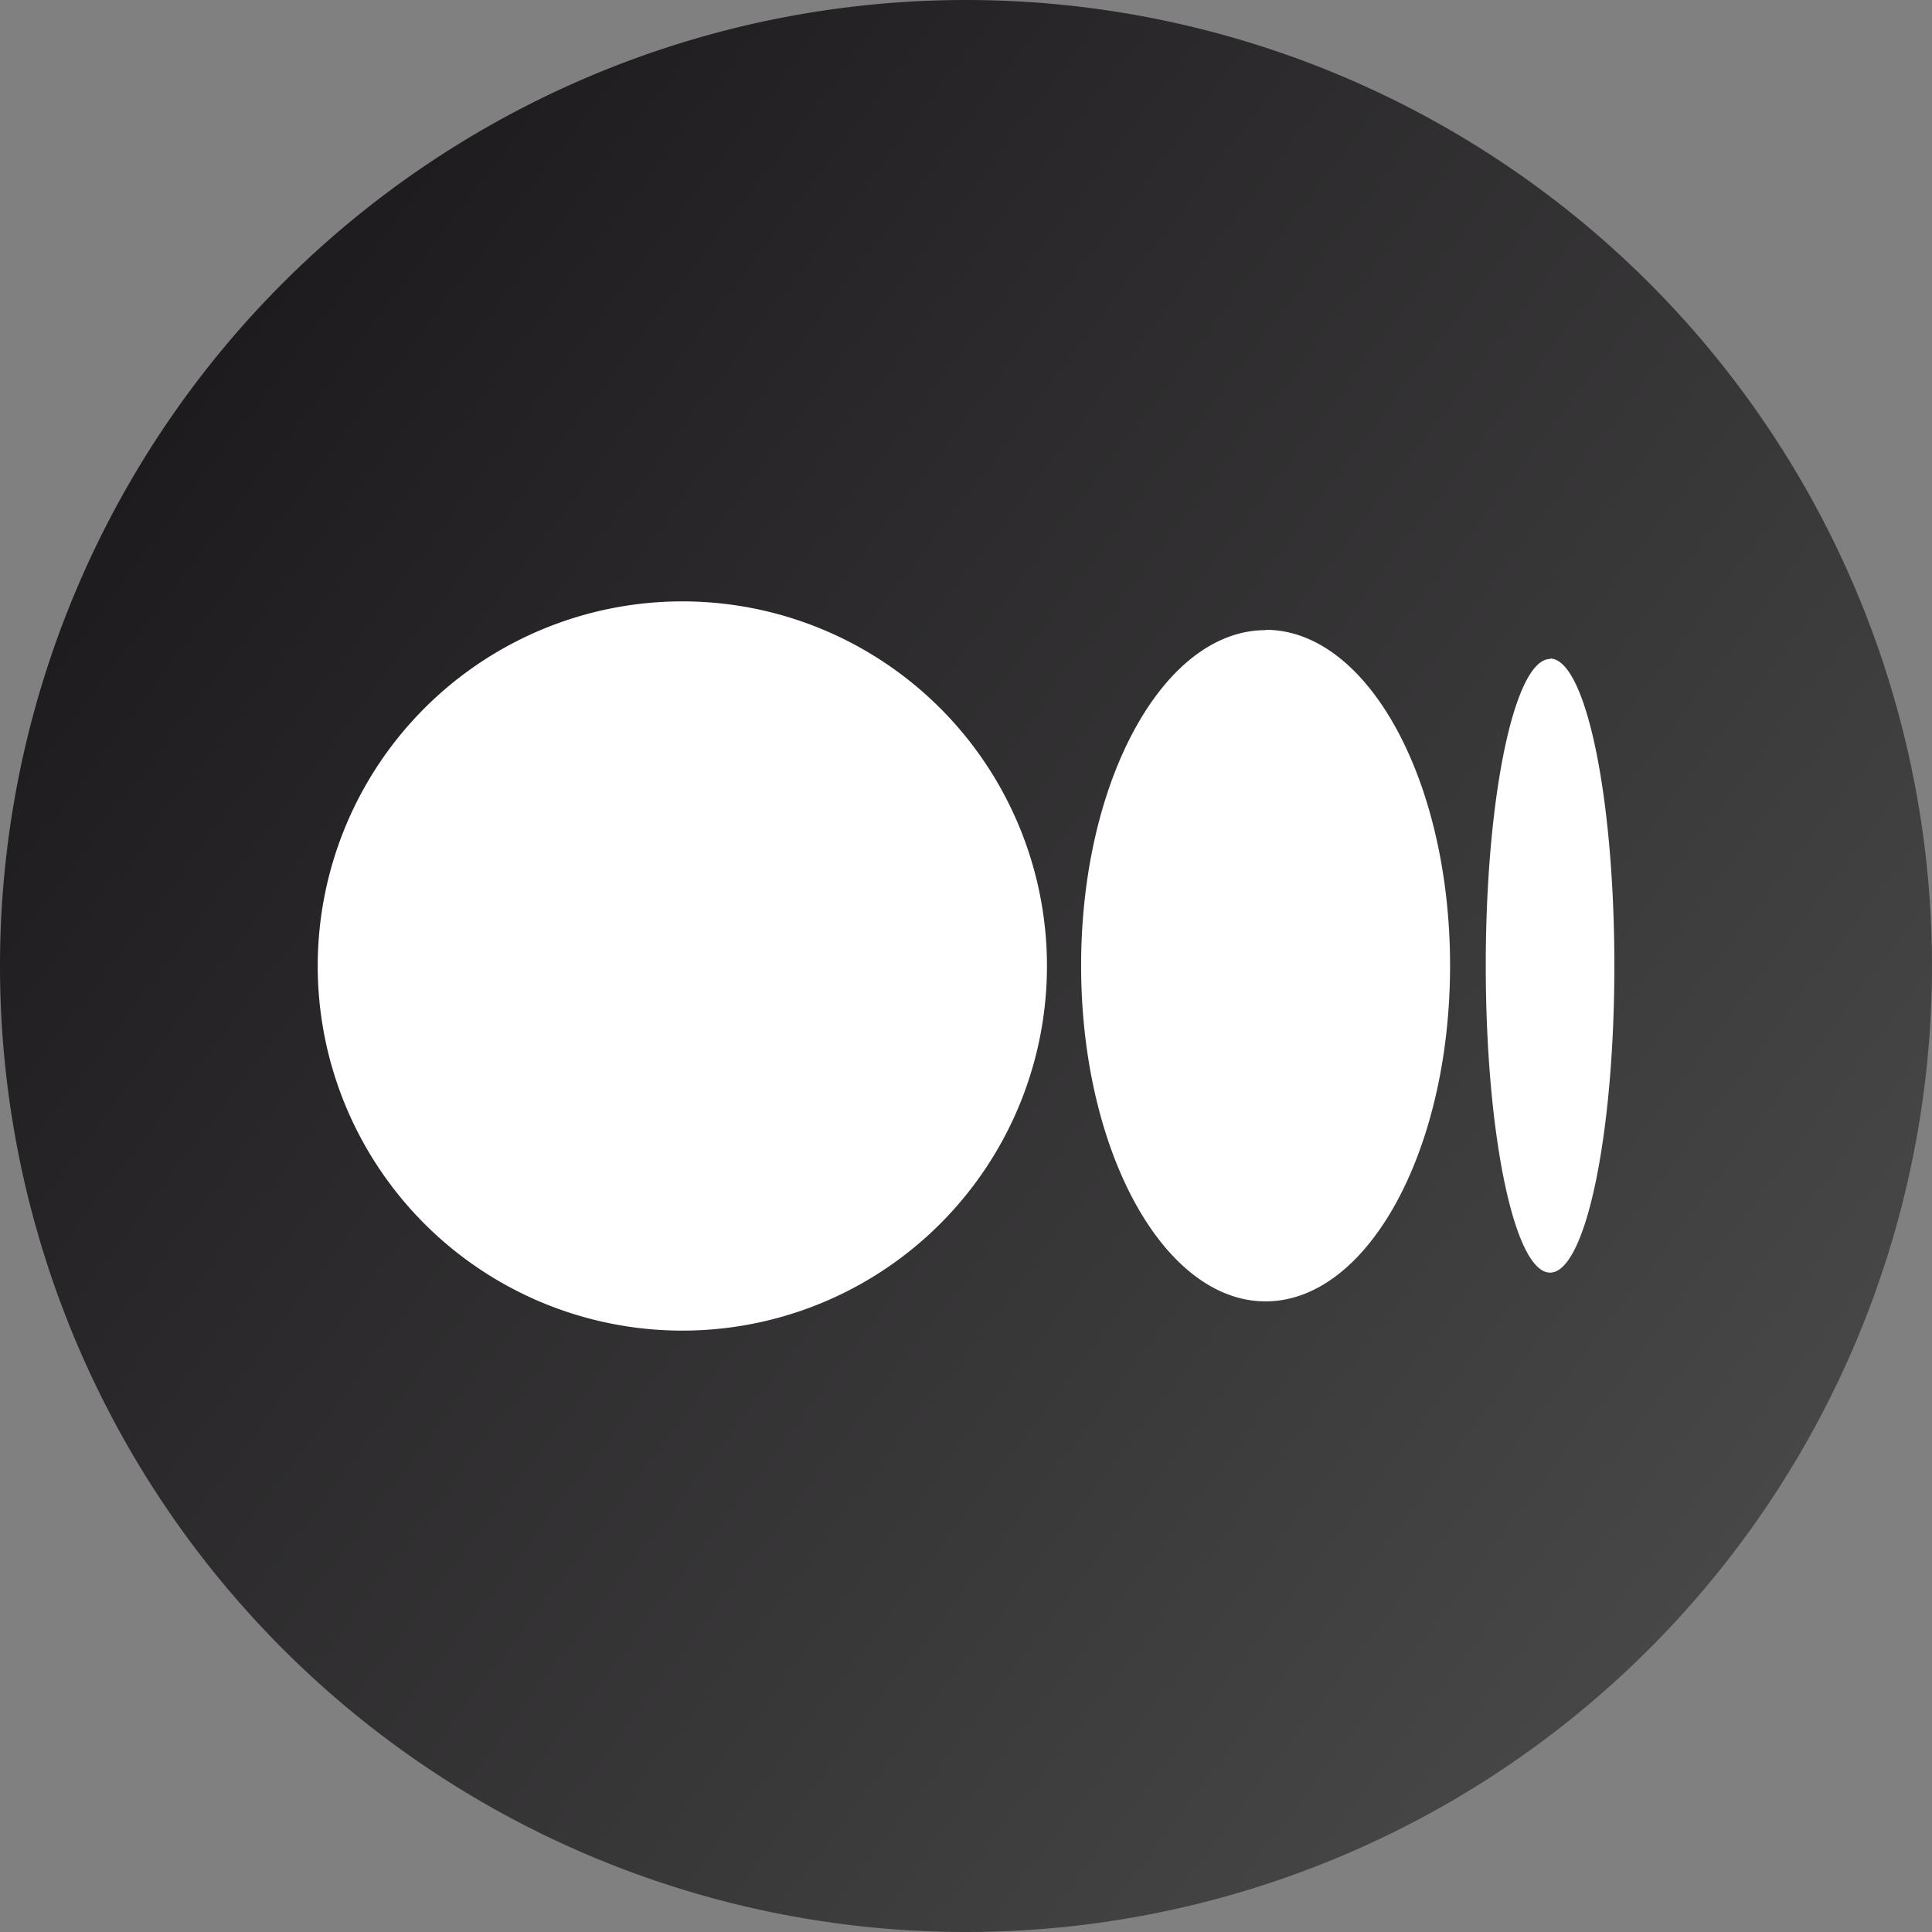 <svg id="medium" xmlns="http://www.w3.org/2000/svg" xmlns:xlink="http://www.w3.org/1999/xlink" width="23.648" height="23.648" viewBox="0 0 23.648 23.648">
  <rect x="0" y="0" width="23.648" height="23.648" fill="#808080" stroke="none"/>
  <defs>
    <linearGradient id="linear-gradient" x1="0.132" y1="0.161" x2="0.926" y2="0.762" gradientUnits="objectBoundingBox">
      <stop offset="0" stop-color="#1e1b1e"/>
      <stop offset="1" stop-color="#474747"/>
    </linearGradient>
  </defs>
  <g id="_2515487840320" transform="translate(0)">
    <path id="Path_5" data-name="Path 5" d="M11.824,0A11.824,11.824,0,1,1,0,11.824,11.824,11.824,0,0,1,11.824,0Z" fill-rule="evenodd" fill="url(#linear-gradient)"/>
    <path id="Path_6" data-name="Path 6" d="M88.652,159.38a4.463,4.463,0,1,1-4.462,4.463A4.463,4.463,0,0,1,88.652,159.38Zm10.622.7c.435,0,.787,1.683.787,3.758s-.352,3.758-.787,3.758-.787-1.683-.787-3.758S98.84,160.085,99.275,160.085Zm-3.482-.352c1.247,0,2.258,1.84,2.258,4.11s-1.011,4.11-2.258,4.11-2.258-1.84-2.258-4.11S94.546,159.732,95.793,159.732Z" transform="translate(-80.301 -152.019)" fill="#fff" fill-rule="evenodd"/>
  </g>
</svg>
